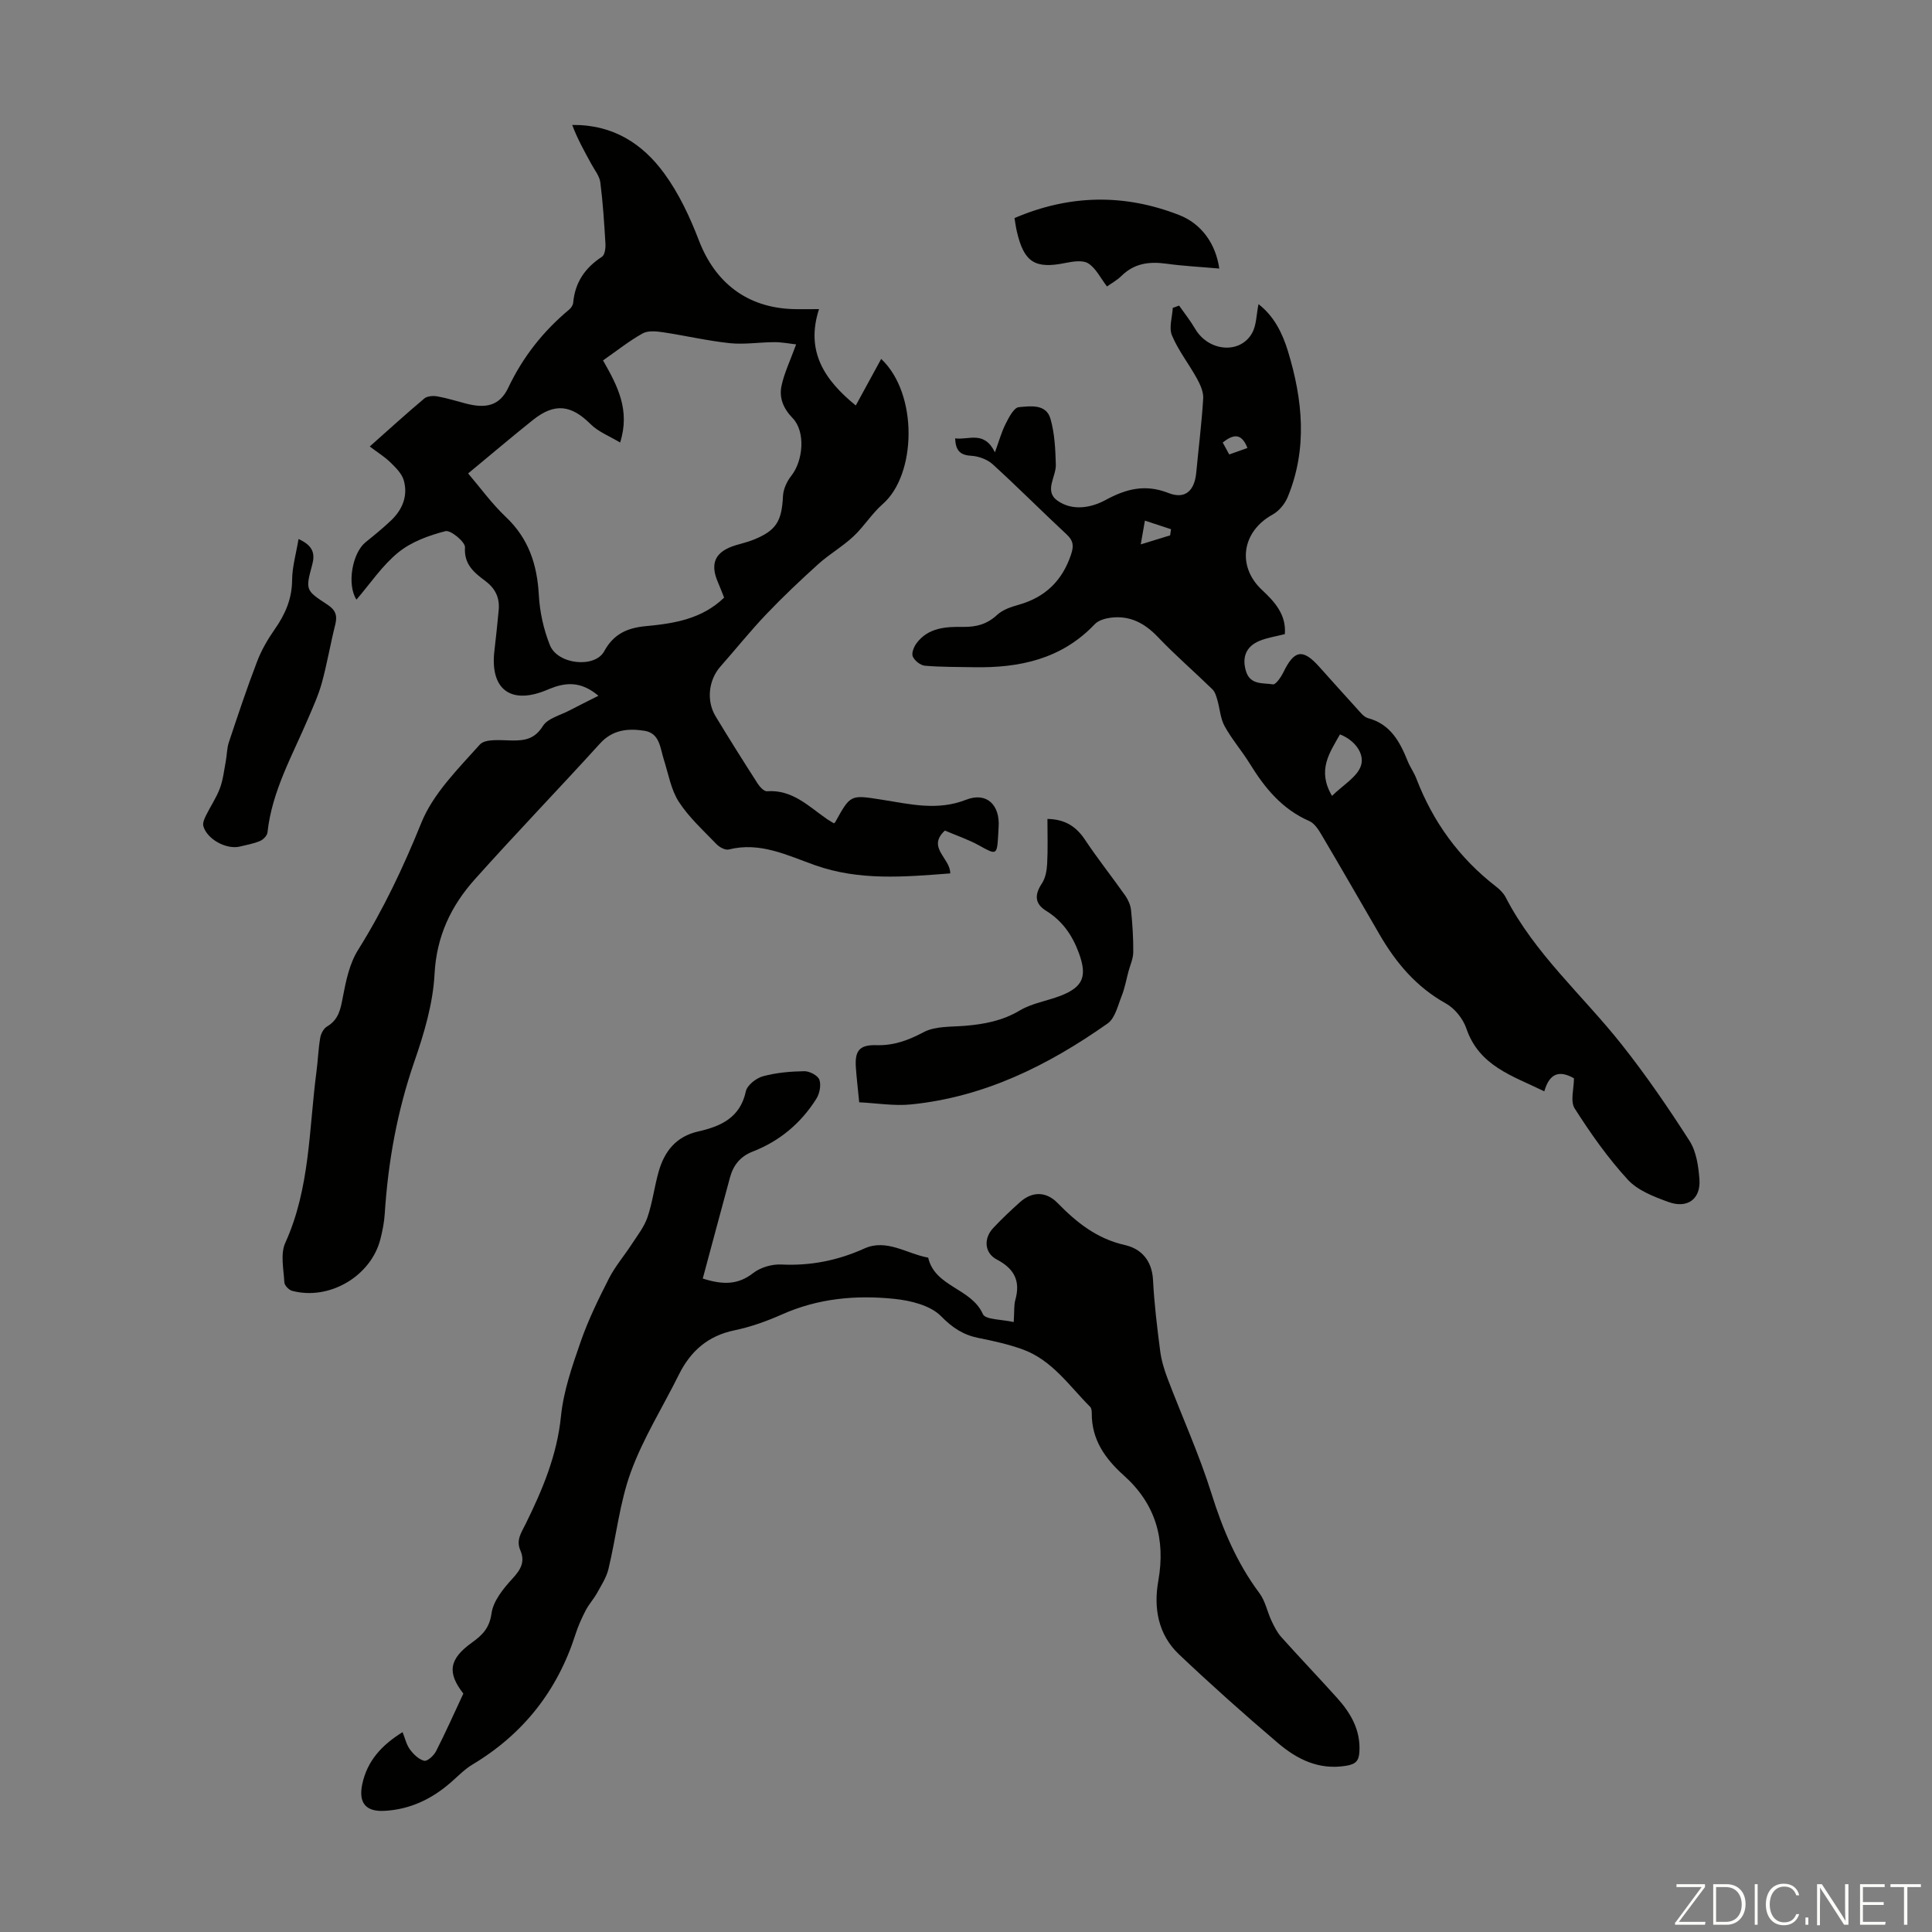 <svg enable-background="new 0 0 400 400" viewBox="0 0 400 400" xmlns="http://www.w3.org/2000/svg"><rect x="0" y="0" width="400" height="400" fill="#808080" stroke="none"/><g fill="#fbfcfa"><path d="m346.9 398 5.4-7.3h-5.2v-.6h5.9v.6l-5.4 7.2h5.5l-.1.6h-6.2v-.5z"/><path d="m354.7 390.1h2.8c2.3 0 3.9 1.6 3.9 4.1s-1.6 4.3-3.9 4.3h-2.8zm.6 7.8h2c2.2 0 3.3-1.6 3.3-3.6 0-1.8-1-3.6-3.3-3.6h-2z"/><path d="m363.9 390.1v8.4h-.6v-8.4z"/><path d="m372.5 396.3c-.4 1.3-1.4 2.3-3.2 2.3-2.4 0-3.7-1.9-3.7-4.3 0-2.3 1.2-4.3 3.7-4.3 1.8 0 2.9 1 3.2 2.4h-.6c-.4-1.1-1.1-1.8-2.5-1.8-2.1 0-3 1.9-3 3.7s.9 3.7 3 3.7c1.4 0 2.1-.7 2.5-1.7z"/><path d="m373.8 398.5v-1.5h.6v1.5z"/><path d="m376.2 398.5v-8.4h1c1.3 2 4.4 6.7 4.9 7.6-.1-1.2-.1-2.4-.1-3.8v-3.8h.7v8.4h-.9c-1.2-1.9-4.4-6.8-5-7.7.1 1.1 0 2.3 0 3.9v3.9h-.6z"/><path d="m390 394.4h-4.3v3.5h4.7l-.1.6h-5.2v-8.4h5.1v.6h-4.5v3.1h4.3z"/><path d="m394.2 390.7h-2.8v-.6h6.3v.6h-2.8v7.8h-.7z"/></g><path d="m123.9 144.05c-3.24-2.71-6.02-2.8-8.96-1.86-.74.24-1.46.56-2.19.85-7.18 2.81-11.31-.49-10.39-8.29.33-2.77.61-5.55.88-8.33.25-2.52-.57-4.47-2.69-6.08-2.26-1.71-4.52-3.38-4.28-7.02.07-1.1-2.97-3.63-4.04-3.35-3.43.88-7.06 2.2-9.76 4.4-3.32 2.69-5.79 6.43-8.67 9.78-2.03-3.16-.85-9.67 1.88-11.88 1.83-1.48 3.66-2.96 5.35-4.58 2.33-2.24 3.46-5.08 2.57-8.23-.39-1.39-1.65-2.63-2.74-3.7-1.19-1.16-2.64-2.06-4.31-3.32 4.1-3.64 7.63-6.86 11.3-9.94.61-.51 1.85-.59 2.72-.43 1.97.35 3.9.96 5.85 1.47 4.19 1.1 7.03.48 8.81-3.27 3.04-6.4 7.24-11.7 12.62-16.19.4-.33.78-.91.82-1.4.38-4.2 2.45-7.24 5.96-9.52.59-.38.77-1.78.72-2.69-.25-4.24-.52-8.49-1.06-12.71-.17-1.31-1.16-2.52-1.83-3.75-1.44-2.63-2.91-5.25-3.99-8.14 8.5-.1 14.59 3.92 19.05 10.03 3.04 4.16 5.32 9.03 7.18 13.88 3.36 8.75 9.96 13.89 19.4 14.21 1.54.05 3.09.01 5.47.01-2.86 8.8 1.21 14.74 7.61 19.95 1.74-3.19 3.48-6.39 5.26-9.64 7.7 7.24 7.31 23.95.32 30.05-2.26 1.97-3.88 4.66-6.08 6.71-2.24 2.09-4.96 3.65-7.24 5.7-3.71 3.35-7.35 6.79-10.79 10.4-3.31 3.47-6.32 7.24-9.5 10.84-2.43 2.75-2.96 7.04-.99 10.3 2.83 4.69 5.76 9.33 8.72 13.94.44.68 1.31 1.62 1.91 1.57 5.28-.39 8.64 3.15 12.46 5.78.46.31.95.58 1.4.86.13-.12.24-.17.28-.25 3.19-5.79 3.17-5.65 9.66-4.64 5.77.9 11.44 2.36 17.43.01 4.29-1.68 7.06 1.11 6.73 5.7-.04.56-.06 1.12-.09 1.68-.24 4.11-.35 4.09-3.91 2.1-2.23-1.24-4.69-2.06-7.12-3.1-3.81 3.51 1.14 5.69 1.11 8.87-9.39.71-18.78 1.58-28.03-1.71-5.74-2.04-11.36-4.88-17.83-3.24-.73.18-1.94-.48-2.55-1.12-2.71-2.82-5.69-5.52-7.79-8.76-1.63-2.52-2.15-5.78-3.1-8.73-.77-2.4-.83-5.47-4.01-5.97-3.34-.52-6.57-.27-9.2 2.63-8.57 9.44-17.43 18.62-25.93 28.13-4.92 5.5-7.92 11.77-8.33 19.59-.32 6.12-2.16 12.31-4.19 18.16-3.54 10.24-5.43 20.7-6.12 31.45-.11 1.77-.46 3.55-.9 5.28-1.95 7.69-10.6 12.77-18.29 10.71-.67-.18-1.57-1.13-1.6-1.76-.14-2.74-.85-5.87.19-8.16 5.15-11.33 4.89-23.54 6.46-35.46.31-2.33.38-4.69.78-7 .14-.85.7-1.93 1.4-2.34 2.45-1.43 2.82-3.66 3.3-6.19.63-3.32 1.38-6.87 3.13-9.66 5.24-8.37 9.38-17.12 13.09-26.3 2.45-6.08 7.61-11.18 12.12-16.22 1.14-1.27 4.39-.88 6.67-.85 2.71.03 4.71-.32 6.39-3 1-1.6 3.6-2.21 5.5-3.22 1.88-.99 3.77-1.91 6-3.04zm-26.98-46.03c2.52 2.95 4.9 6.26 7.8 9 4.73 4.47 6.49 9.86 6.84 16.18.19 3.5.99 7.12 2.29 10.37 1.6 4.02 9.3 4.82 11.24 1.27 1.97-3.61 4.8-4.85 8.67-5.21 5.78-.54 11.56-1.45 16.16-5.9-.43-1.06-.81-2.1-1.25-3.11-1.76-4.01-.61-6.44 3.67-7.74 1.18-.36 2.38-.63 3.52-1.08 4.84-1.91 6-3.84 6.25-9.11.07-1.43.81-3.03 1.71-4.17 2.49-3.13 2.99-9.16.29-11.95-1.92-1.98-2.82-4.17-2.32-6.62.56-2.7 1.81-5.26 3.04-8.65-1.3-.14-2.89-.46-4.47-.46-3.09 0-6.22.53-9.26.21-4.66-.49-9.26-1.58-13.9-2.27-1.37-.2-3.07-.36-4.17.26-2.79 1.57-5.32 3.58-8.18 5.58 2.97 5.21 5.68 10.25 3.54 17-2.17-1.31-4.51-2.2-6.12-3.81-3.98-3.96-7.39-4.46-11.88-.9-4.45 3.55-8.77 7.23-13.47 11.11z" fill="#010100"/><path d="m209.88 273.72c.15-2.36.03-3.52.33-4.57 1.1-3.93-.19-6.47-3.83-8.38-2.59-1.36-2.77-4.38-.74-6.53 1.76-1.87 3.63-3.65 5.55-5.36 2.5-2.23 5.38-2.26 7.77.19 3.96 4.05 8.15 7.4 13.93 8.7 3.42.77 5.62 3.23 5.83 7.23.25 4.91.85 9.81 1.48 14.69.25 1.95.84 3.89 1.54 5.74 3.01 7.93 6.54 15.68 9.07 23.75 2.33 7.45 5.27 14.41 9.95 20.68 1.21 1.62 1.61 3.83 2.49 5.71.56 1.18 1.17 2.41 2.03 3.37 3.81 4.25 7.76 8.38 11.57 12.62 2.83 3.15 4.87 6.66 4.6 11.15-.11 1.88-.79 2.56-2.78 2.88-5.61.92-10.12-1.34-14.08-4.71-6.99-5.94-13.84-12.06-20.5-18.37-4.31-4.08-5.28-9.59-4.28-15.18 1.54-8.67-.55-15.95-7.12-21.84-3.89-3.48-6.71-7.45-6.65-12.93 0-.43-.06-1.01-.33-1.28-4.36-4.37-7.92-9.74-14.06-11.93-2.93-1.05-6.02-1.73-9.08-2.34-3.15-.64-5.36-2.09-7.73-4.5-2.2-2.24-6.27-3.24-9.65-3.59-7.94-.83-15.81-.12-23.29 3.22-3.15 1.4-6.48 2.59-9.85 3.29-5.5 1.14-9.08 4.31-11.5 9.18-3.32 6.7-7.37 13.13-9.92 20.1-2.35 6.42-3.04 13.44-4.66 20.15-.42 1.74-1.47 3.35-2.35 4.94-.69 1.25-1.69 2.33-2.35 3.6-.82 1.58-1.57 3.23-2.11 4.93-3.73 11.69-10.8 20.68-21.34 27-1.61.96-2.96 2.37-4.39 3.62-3.99 3.51-8.53 5.7-13.9 5.97-3.83.19-5.34-1.69-4.53-5.52 1.02-4.8 3.98-8.07 8.35-10.78.51 1.26.79 2.59 1.52 3.58.74 1.01 1.84 2.08 2.96 2.35.64.15 1.98-1.07 2.44-1.96 1.97-3.86 3.74-7.84 5.66-11.95-3.38-4.36-2.99-7.14 1.83-10.6 2.09-1.5 3.58-2.96 4-5.99.35-2.57 2.43-5.14 4.32-7.19 1.71-1.85 2.68-3.49 1.66-5.86-.93-2.15.17-3.63 1.1-5.51 3.47-7.04 6.49-14.2 7.3-22.26.53-5.25 2.34-10.43 4.09-15.47 1.57-4.51 3.69-8.84 5.86-13.1 1.28-2.5 3.17-4.69 4.71-7.07 1.17-1.8 2.57-3.57 3.25-5.56 1.04-3.05 1.43-6.32 2.31-9.43 1.2-4.23 3.61-7.31 8.22-8.35 4.63-1.05 8.67-2.83 9.84-8.3.27-1.27 2.14-2.74 3.54-3.12 2.75-.75 5.69-1 8.56-1.05 1.08-.02 2.8.88 3.12 1.76.4 1.12.05 2.89-.63 3.96-3.18 5.04-7.58 8.75-13.17 10.92-2.52.98-3.99 2.77-4.68 5.28-1.9 6.97-3.76 13.95-5.66 21.01 4.23 1.34 7.31 1.3 10.43-1.13 1.51-1.18 3.88-1.87 5.82-1.78 6.07.3 11.68-.82 17.23-3.32 4.6-2.07 8.8 1.12 13.19 1.9 1.4 6.09 8.9 6.28 11.31 11.66.5 1.22 3.9 1.1 6.4 1.68z" fill="#010100"/><path d="m325.87 223.25c-2.94-1.67-5.03-1.16-6.14 2.7-6.54-3.21-13.47-5.19-16.14-13.02-.68-2.01-2.41-4.16-4.25-5.18-6.11-3.4-10.32-8.41-13.73-14.29-3.98-6.86-7.93-13.74-11.97-20.57-.65-1.11-1.49-2.43-2.57-2.9-5.62-2.45-9.21-6.84-12.3-11.86-1.64-2.66-3.73-5.06-5.23-7.79-.88-1.6-.98-3.64-1.51-5.45-.22-.76-.47-1.64-1.01-2.17-3.73-3.64-7.69-7.05-11.28-10.82-2.75-2.89-5.82-4.52-9.79-4.01-1.15.15-2.54.55-3.29 1.34-6.88 7.26-15.63 9.09-25.11 8.91-3.35-.07-6.72-.02-10.06-.31-.93-.08-2.13-1.05-2.51-1.91-.3-.69.23-2.02.79-2.76 2.44-3.25 6.09-3.42 9.69-3.37 2.69.04 4.93-.57 6.99-2.49 1.15-1.07 2.88-1.65 4.46-2.09 5.51-1.56 9.05-5 10.85-10.44.57-1.72.49-2.81-.9-4.1-5.16-4.8-10.13-9.81-15.34-14.55-1.12-1.02-2.93-1.67-4.46-1.76-2.32-.13-3.21-1.13-3.31-3.6 2.78.39 6-1.7 8.24 2.89.85-2.33 1.36-4.21 2.22-5.91.67-1.33 1.71-3.35 2.72-3.44 2.36-.21 5.66-.74 6.56 2.41.87 3.03 1.02 6.32 1.11 9.5.07 2.52-2.49 5.44.34 7.45 3.09 2.18 6.96 1.49 9.94-.13 4.31-2.34 8.24-3.34 13.03-1.46 3.45 1.36 5.4-.43 5.76-4.22.48-5.12 1.13-10.23 1.44-15.36.08-1.36-.62-2.88-1.31-4.14-1.66-3.01-3.84-5.77-5.16-8.91-.67-1.6.07-3.78.17-5.7.44-.16.88-.31 1.31-.47 1.12 1.6 2.35 3.14 3.33 4.82 2.75 4.69 9.29 5.31 11.78.87.92-1.64.88-3.81 1.33-5.99 3.2 2.47 4.94 5.96 6.1 9.75 3.06 10.05 4.08 20.16-.05 30.18-.58 1.42-1.8 2.9-3.12 3.63-6.39 3.5-7.45 10.72-2.21 15.61 2.57 2.4 5.07 5.09 4.73 9.15-1.83.47-3.61.72-5.23 1.39-2.82 1.16-3.69 3.43-2.8 6.32.89 2.87 3.54 2.35 5.56 2.69.58.1 1.69-1.51 2.18-2.52 2.24-4.61 4-4.92 7.39-1.15 2.62 2.91 5.22 5.85 7.86 8.73.67.73 1.39 1.69 2.25 1.93 4.68 1.25 6.61 4.9 8.23 8.91.5 1.24 1.31 2.35 1.79 3.6 3.44 8.97 8.86 16.45 16.47 22.34.78.6 1.56 1.36 2.01 2.22 6.04 11.73 15.99 20.35 24.02 30.49 5.05 6.37 9.67 13.12 14.06 19.97 1.41 2.2 1.85 5.25 2.05 7.96.3 4.06-2.47 6.12-6.41 4.69-3.01-1.09-6.37-2.38-8.43-4.63-4.13-4.5-7.7-9.57-10.99-14.74-.95-1.49-.15-4.09-.15-6.24zm-50.09-58.47c2.27-2.25 5.3-3.96 6.02-6.35.72-2.41-1.3-5.19-4.37-6.38-2.17 3.83-4.78 7.43-1.65 12.73zm-39.6-52.07c2.44-.75 4.26-1.31 6.08-1.87.06-.42.12-.84.19-1.27-1.72-.57-3.44-1.13-5.41-1.78-.33 1.85-.53 3.01-.86 4.92zm22.09-19.96c-1.25-3.2-2.97-2.83-5.12-1.13.45.82.89 1.62 1.35 2.47 1.36-.49 2.48-.89 3.77-1.34z" fill="#010100"/><path d="m216.86 169.55c3.68.07 5.97 1.59 7.8 4.34 2.63 3.96 5.61 7.69 8.35 11.59.59.85 1.05 1.93 1.16 2.95.29 2.89.49 5.8.46 8.7-.01 1.35-.64 2.69-1 4.03-.45 1.69-.76 3.45-1.41 5.07-.79 1.99-1.36 4.59-2.9 5.67-12.27 8.65-25.51 15.24-40.71 16.76-3.48.35-7.06-.26-10.72-.44-.27-2.74-.53-4.95-.69-7.16-.25-3.48.69-4.77 4.26-4.67 3.63.1 6.59-1.01 9.77-2.69 2.39-1.27 5.61-1.08 8.48-1.31 4.04-.33 7.83-1.04 11.44-3.19 2.53-1.51 5.66-1.96 8.46-3.05 4.72-1.84 5.49-4.1 3.76-8.83-1.36-3.71-3.42-6.67-6.8-8.76-2.37-1.48-2.39-3.33-.87-5.63.74-1.11 1.03-2.67 1.1-4.05.17-3.02.06-6.03.06-9.33z" fill="#010100"/><path d="m61.81 111.6c3.11 1.4 3.43 3.12 2.82 5.37-1.39 5.15-1.39 5.25 3.11 8.18 1.68 1.09 2.16 2.22 1.68 4.13-1.01 4.01-1.69 8.1-2.78 12.08-.7 2.55-1.82 4.99-2.86 7.43-3.27 7.68-7.48 15.02-8.4 23.56-.07.65-.87 1.48-1.53 1.76-1.32.56-2.78.82-4.19 1.16-2.79.67-6.81-1.51-7.56-4.24-.17-.63.2-1.49.52-2.14.93-1.91 2.16-3.69 2.9-5.66.67-1.78.87-3.75 1.23-5.64.24-1.29.22-2.67.63-3.9 1.87-5.61 3.74-11.24 5.86-16.76.9-2.35 2.2-4.59 3.65-6.66 2.18-3.11 3.57-6.31 3.59-10.22.02-2.69.82-5.39 1.33-8.45z" fill="#010100"/><path d="m210.04 45.15c11.43-4.9 22.75-5.05 34.07-.64 4.63 1.8 7.59 5.93 8.33 11.09-3.71-.33-7.38-.51-11.01-1.01-3.51-.48-6.61-.07-9.25 2.54-.93.92-2.13 1.56-2.99 2.18-1.36-1.77-2.3-3.79-3.88-4.78-1.17-.73-3.24-.39-4.81-.07-6.21 1.25-8.49-.16-9.96-6.49-.23-.96-.35-1.95-.5-2.82z" fill="#010100"/></svg>